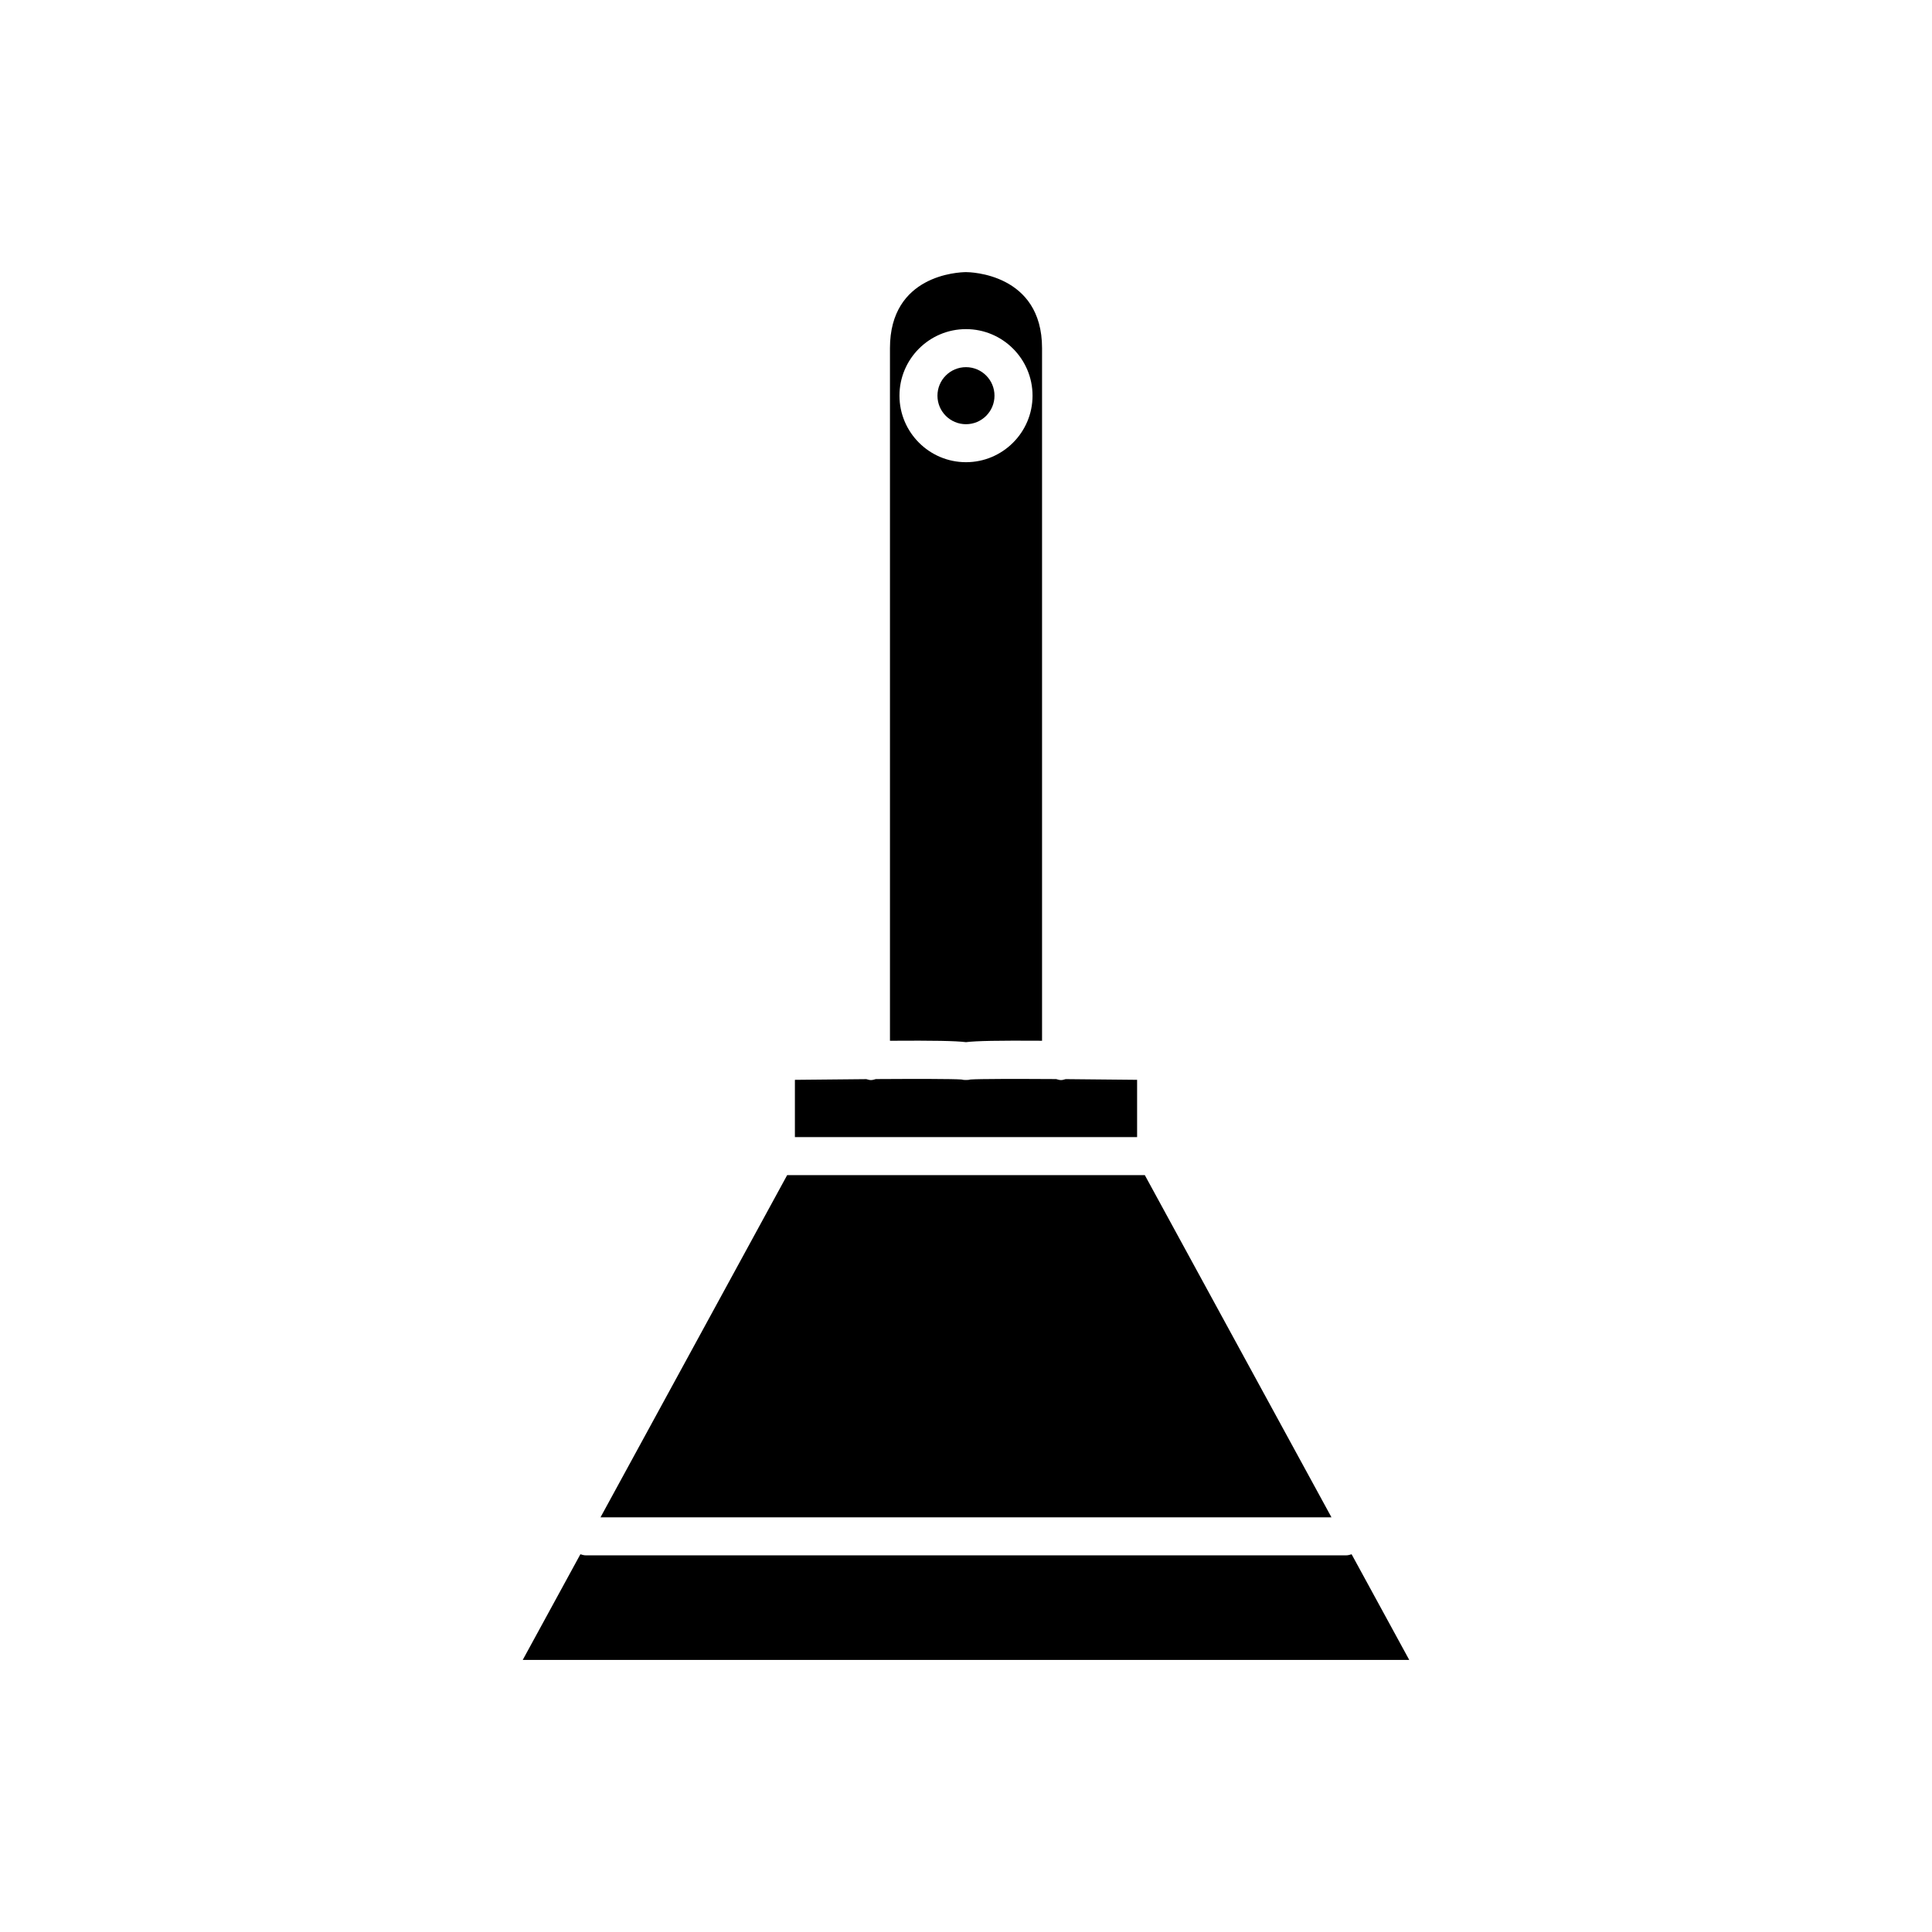<?xml version="1.0" encoding="UTF-8"?>
<!-- Uploaded to: SVG Repo, www.svgrepo.com, Generator: SVG Repo Mixer Tools -->
<svg fill="#000000" width="800px" height="800px" version="1.1" viewBox="144 144 512 512" xmlns="http://www.w3.org/2000/svg">
 <g>
  <path d="m496.85 546.1-49.465-90.684h-94.777l-49.465 90.684z"/>
  <path d="m374.81 430.23c-0.434 0-0.82-0.145-1.219-0.246-6.352 0.043-13.02 0.109-18.934 0.184v15.176h90.688v-15.18c-5.914-0.07-12.582-0.137-18.934-0.184-0.402 0.105-0.789 0.25-1.223 0.25-0.461 0-0.875-0.148-1.297-0.262-10.867-0.066-20.328-0.059-22.656 0.109-0.402 0.102-0.809 0.137-1.215 0.129-0.418 0.012-0.84-0.02-1.254-0.129-2.328-0.168-11.789-0.176-22.652-0.109-0.426 0.117-0.844 0.262-1.305 0.262z"/>
  <path d="m500.76 556.18h-201.52c-0.508 0-0.969-0.148-1.43-0.289l-15.277 28h234.93l-15.273-28c-0.461 0.141-0.922 0.289-1.43 0.289z"/>
  <path d="m379.85 236.26v183.55c11.77-0.078 17.312 0.027 20.148 0.371 2.828-0.344 8.371-0.449 20.156-0.375v-183.54c0-19.883-19.246-20.152-20.141-20.152-2.094 0.02-20.164 0.758-20.164 20.152zm20.152-5.039c9.723 0 17.633 7.91 17.633 17.633 0 9.723-7.91 17.633-17.633 17.633s-17.633-7.91-17.633-17.633c-0.004-9.723 7.91-17.633 17.633-17.633z"/>
  <path d="m407.55 248.86c0 4.176-3.383 7.559-7.555 7.559-4.176 0-7.559-3.383-7.559-7.559 0-4.172 3.383-7.559 7.559-7.559 4.172 0 7.555 3.387 7.555 7.559"/>
 </g>
</svg>